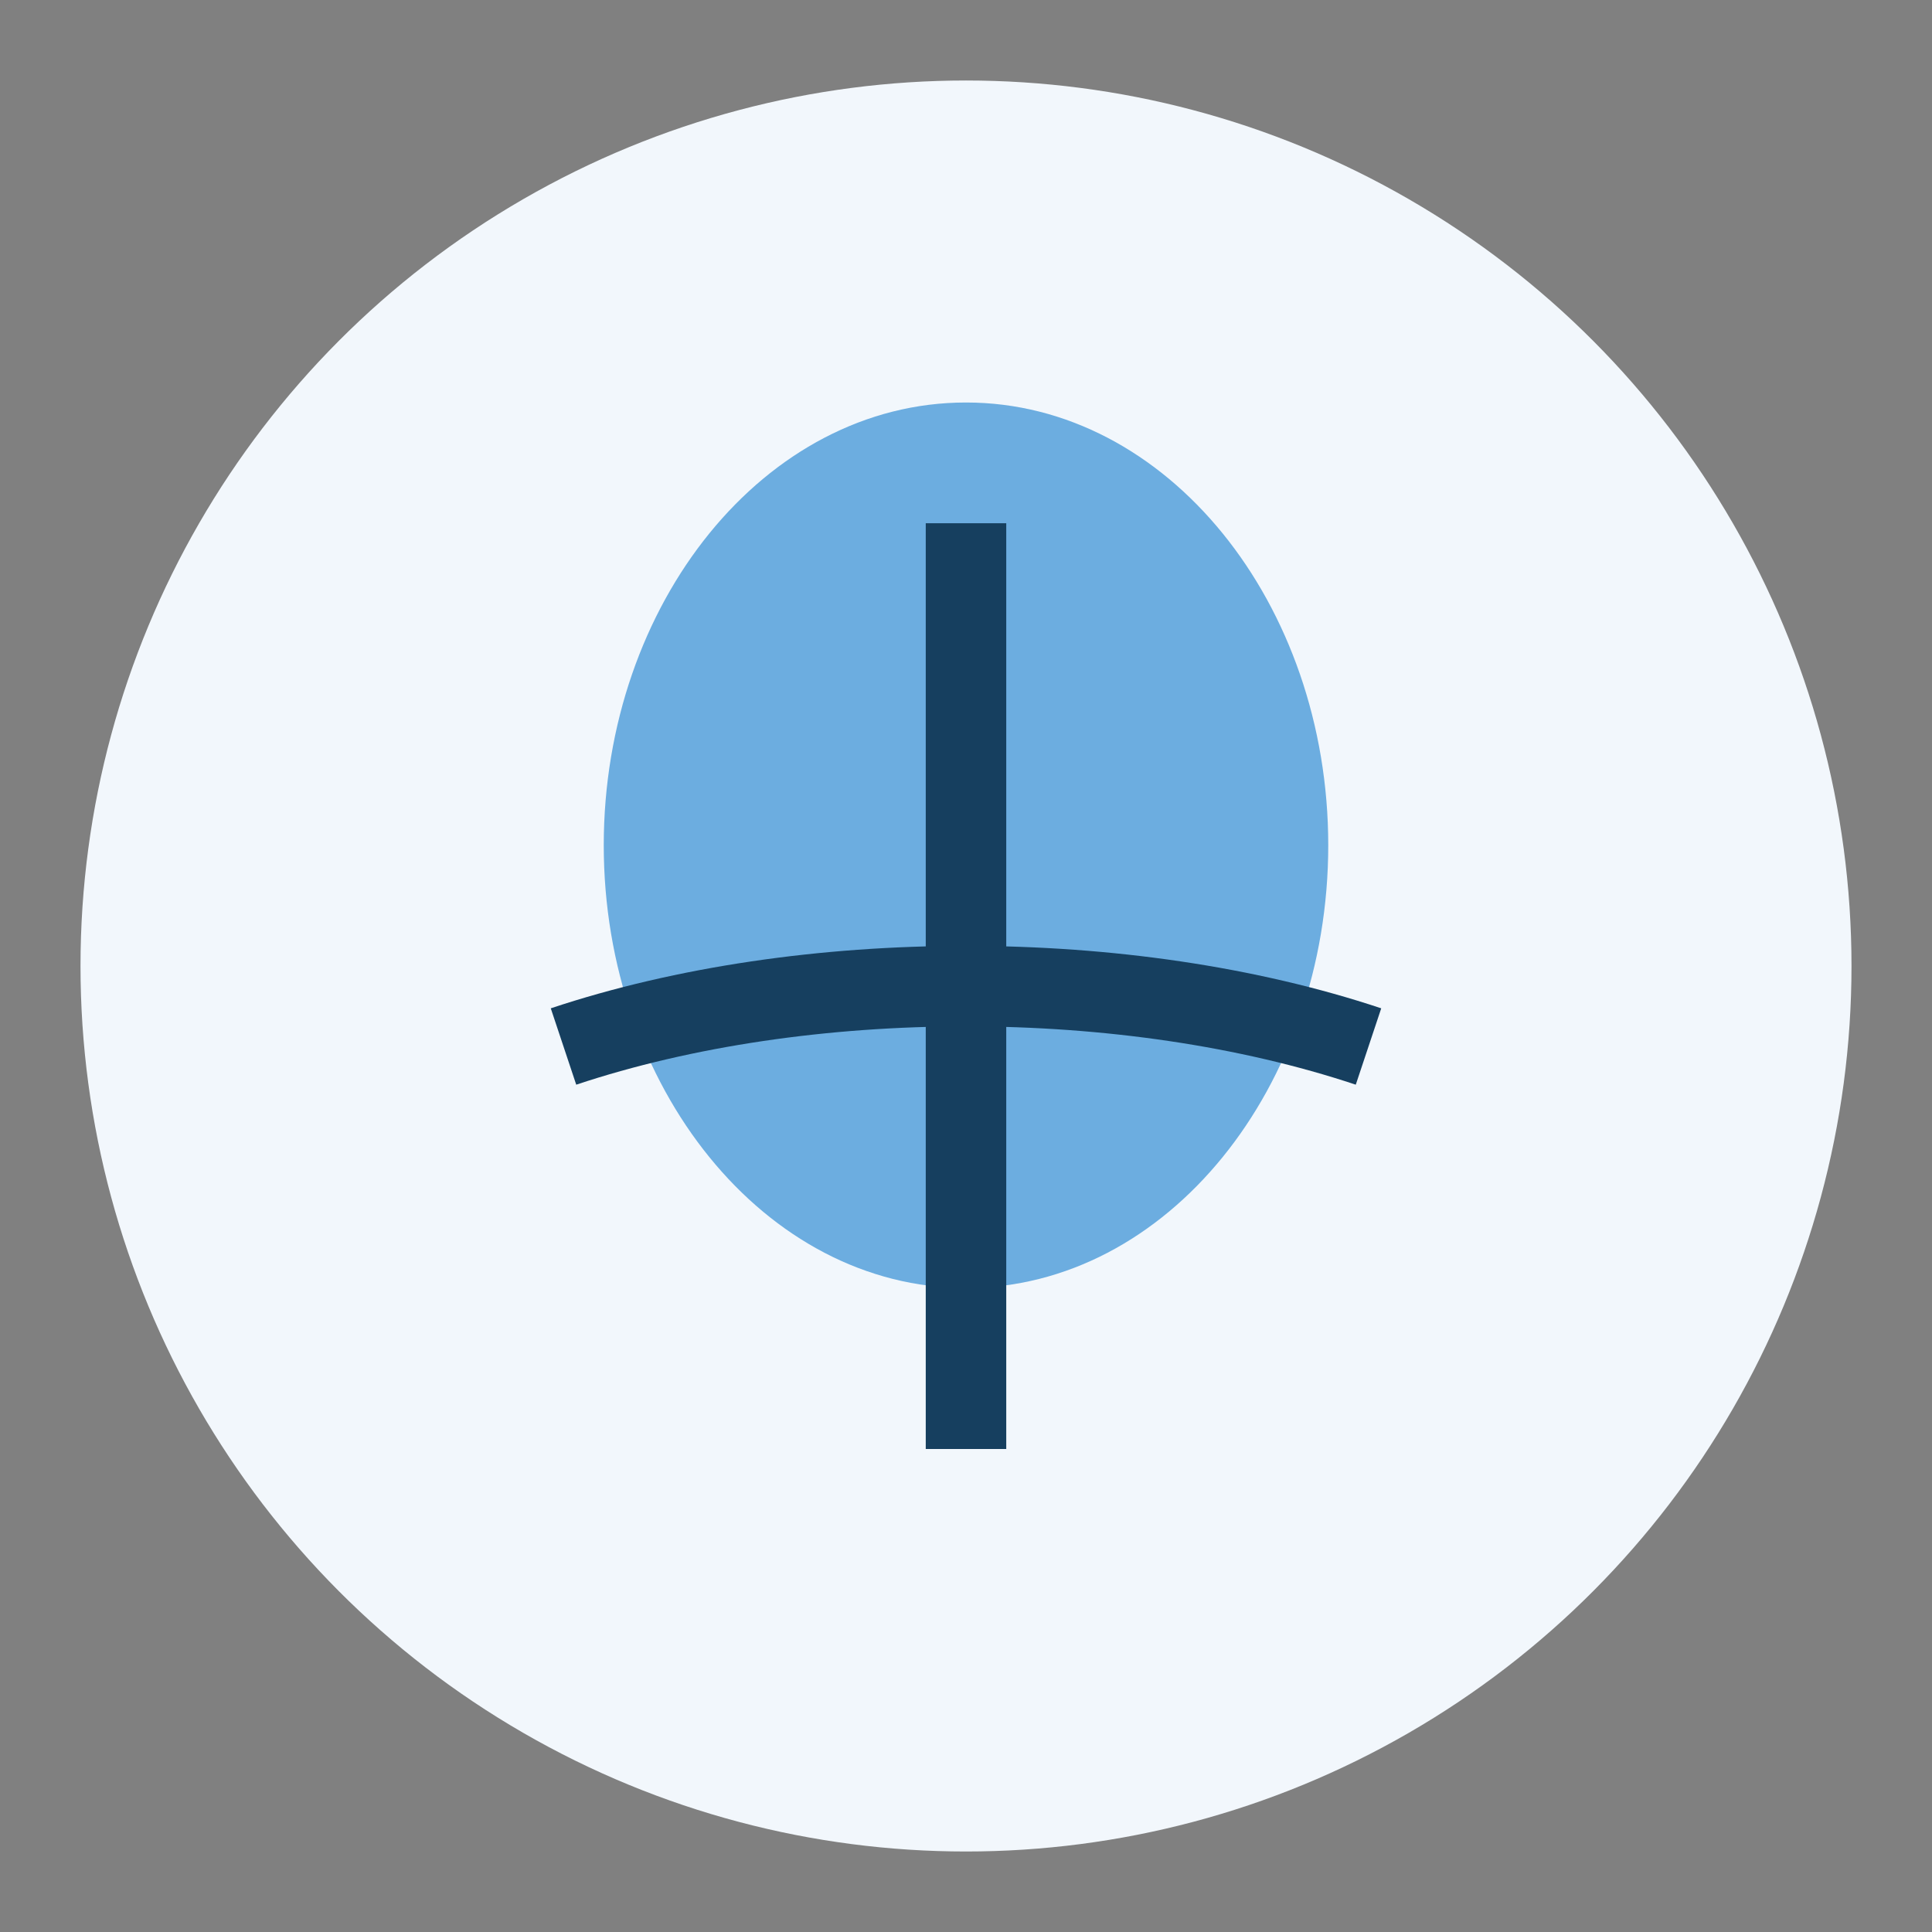 <?xml version="1.0" encoding="UTF-8"?>
<svg xmlns="http://www.w3.org/2000/svg" width="48" height="48" viewBox="0 0 48 48"><rect x="0" y="0" width="48" height="48" fill="#808080" stroke="none"/><circle cx="24" cy="24" r="22" fill="#f2f7fc"/><path d="M24 10c5 0 9 5 9 11s-4 11-9 11-9-5-9-11 4-11 9-11z" fill="#6cade0"/><path d="M24 36V13M14 26c6-2 14-2 20 0" stroke="#163f5f" stroke-width="2" fill="none"/></svg>